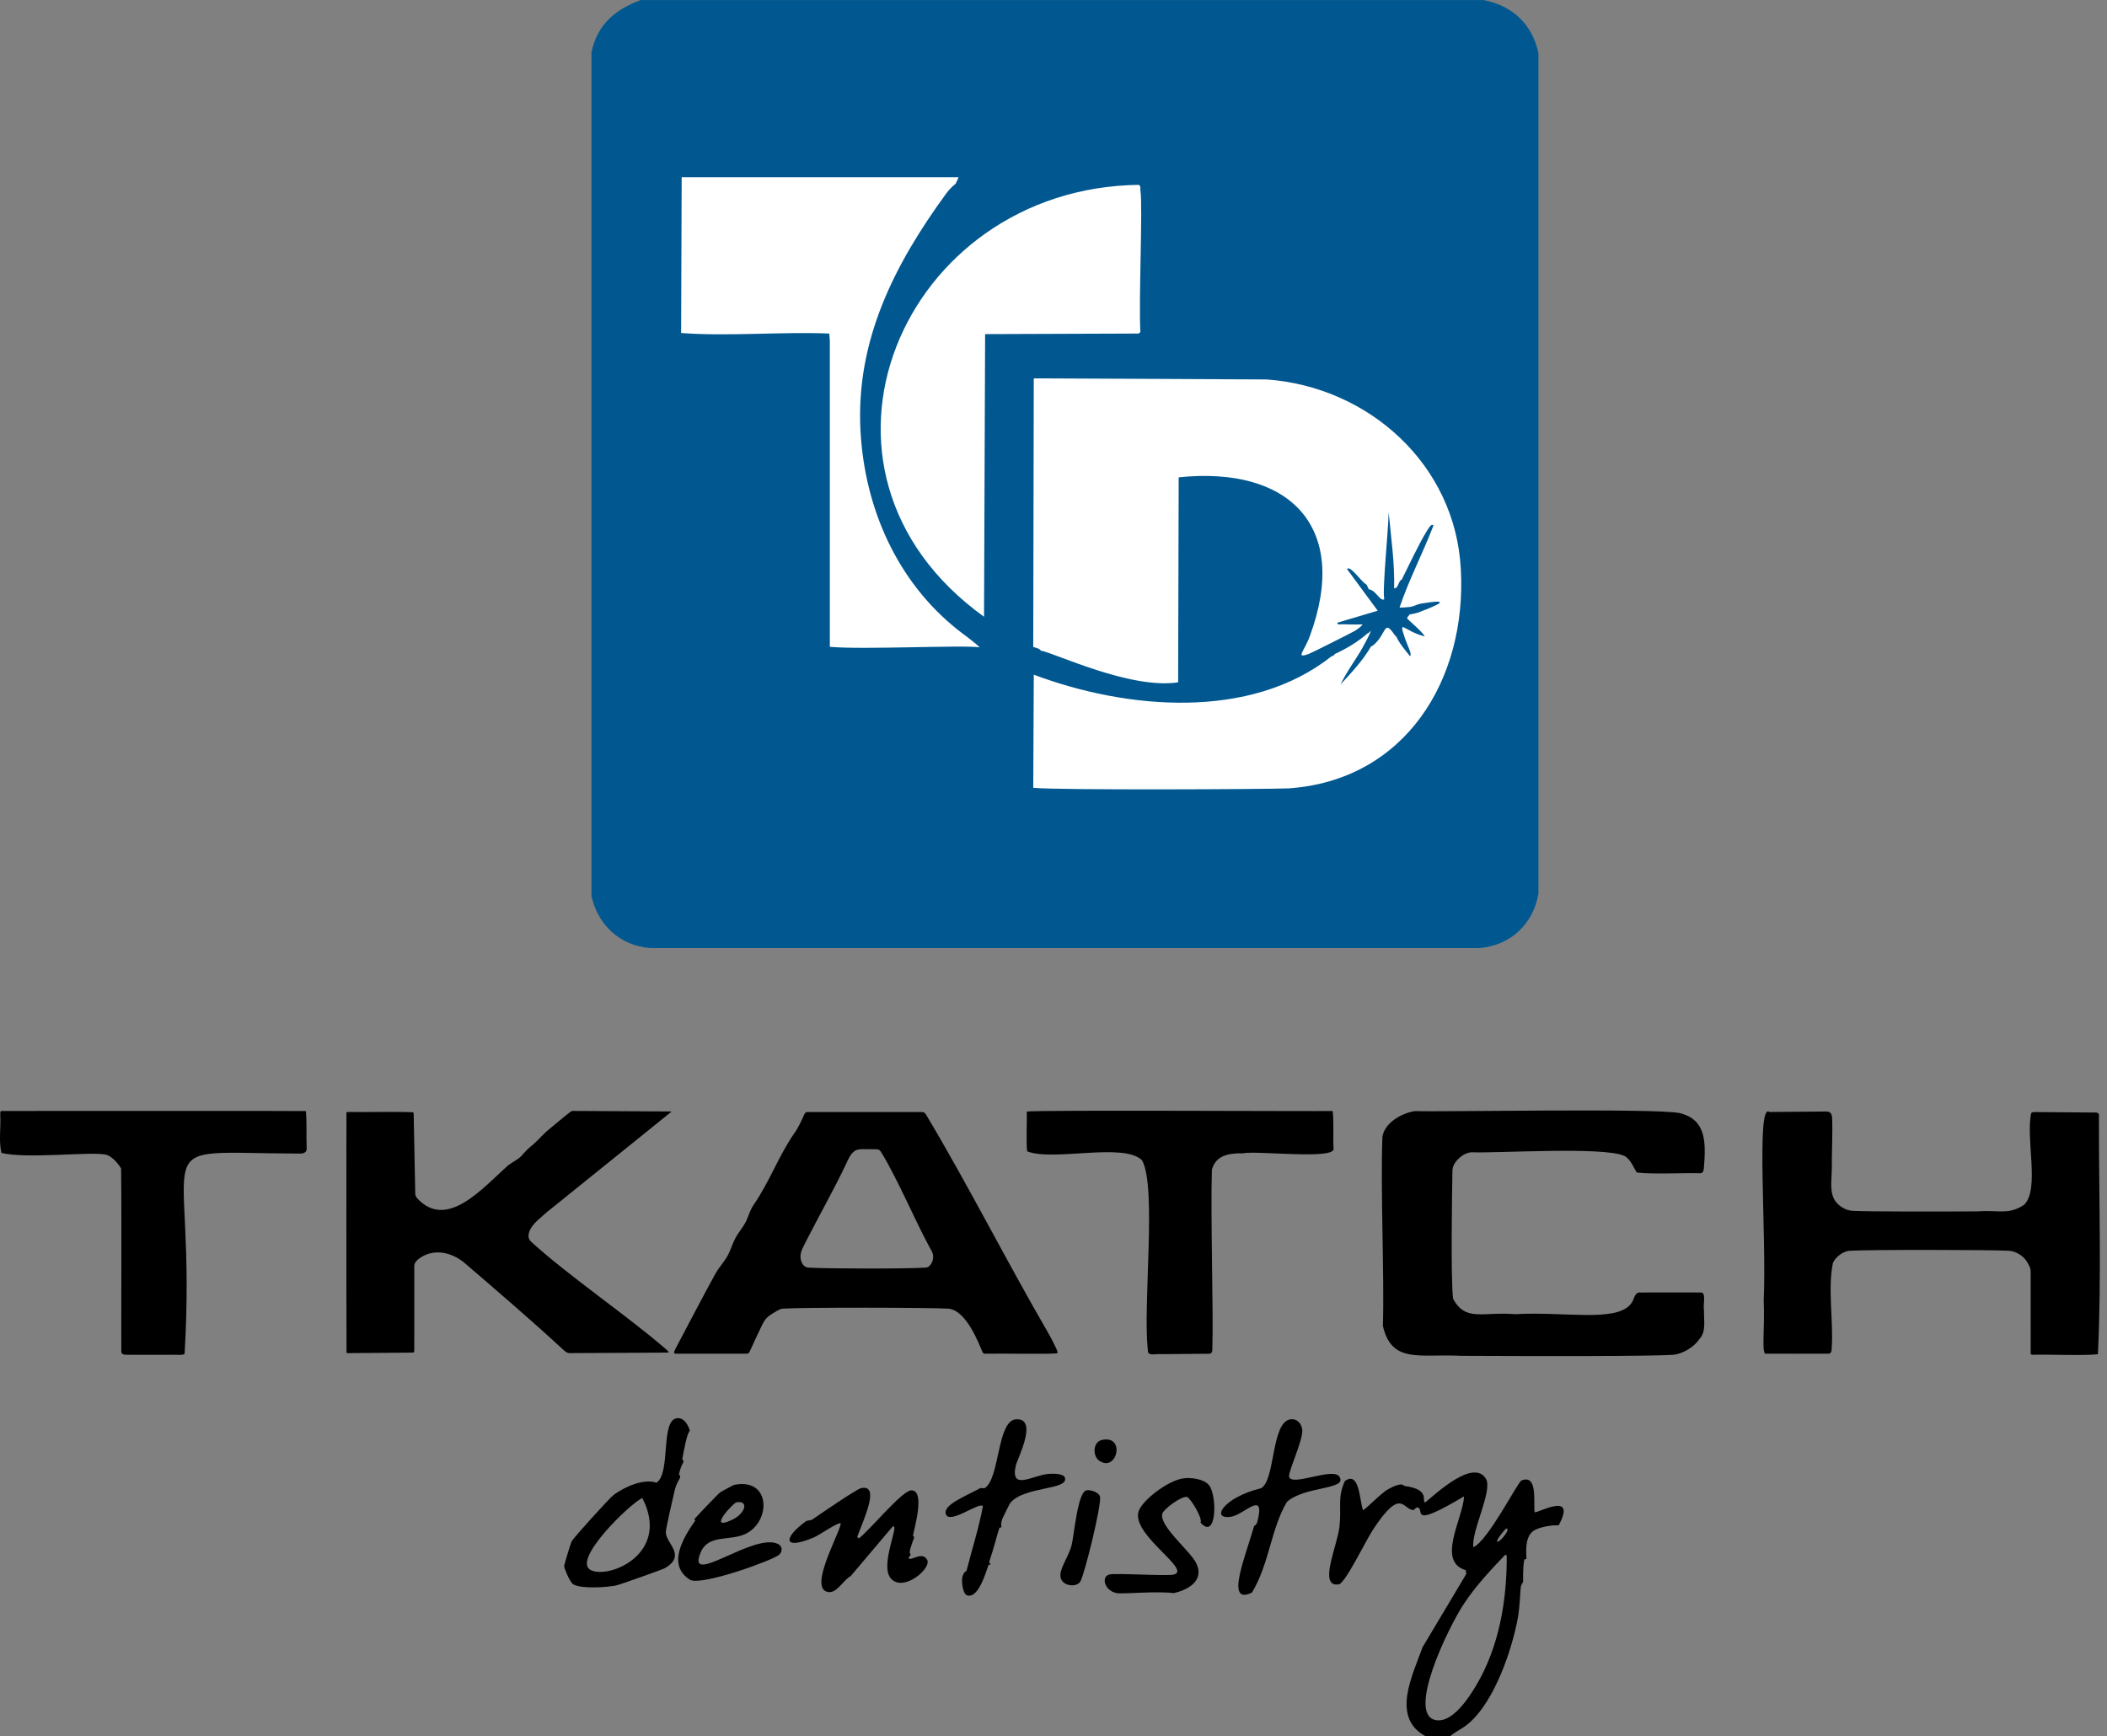 <svg xmlns="http://www.w3.org/2000/svg" width="182" height="150" viewBox="0 0 182 150" fill="none"><rect x="0" y="0" width="182" height="150" fill="#808080" stroke="none"/><g clip-path="url(#clip0_4324_445)"><path d="M128.166 0.005C103.892 -0.002 79.614 -0.001 55.339 0.005C53.109 0.838 51.635 2.087 51.089 4.491V77.411C51.653 79.924 53.56 81.687 56.142 81.898H127.836C130.498 81.647 132.415 79.845 132.889 77.222V4.586C132.349 2.082 130.662 0.502 128.166 0.005Z" fill="#015891"></path><path d="M74.325 37.173C73.92 29.397 77.264 22.847 81.693 16.771C82.168 16.118 82.508 15.924 82.543 15.873C82.567 15.841 82.818 15.326 82.78 15.307H58.882L58.835 28.766C62.791 29.075 67.546 28.644 71.634 28.814L71.681 29.475V55.875C74.447 56.141 83.267 55.7 84.623 55.923C84.047 55.365 83.362 54.911 82.733 54.411C77.477 50.236 74.676 43.875 74.326 37.173H74.325Z" fill="white"></path><path d="M98.506 28.673C98.343 26.032 98.725 17.842 98.506 16.441C98.479 16.264 98.578 16.104 98.365 15.969C77.935 16.225 67.389 40.603 84.999 53.279L85.093 28.862L98.365 28.814L98.506 28.673Z" fill="white"></path><path d="M126.182 49.168C125.722 40.145 118.242 33.416 109.416 32.78L89.297 32.685L89.25 55.875C89.277 55.928 89.658 55.959 89.817 56.111C89.85 56.143 89.882 56.178 89.911 56.205C91.094 56.406 97.636 59.573 101.766 58.944L101.813 41.234C111.36 40.239 116.636 45.474 113.149 54.93C112.685 56.248 111.832 56.938 113.054 56.489C113.32 56.39 116.552 54.762 117.021 54.505C117.089 54.468 117.708 54.053 117.683 53.938C116.981 53.983 116.262 53.906 115.557 53.938L115.51 53.797L119.005 52.757L116.36 49.168C116.58 48.749 117.678 50.352 117.966 50.443L118.061 50.538C118.133 50.653 118.168 50.81 118.249 50.915C118.846 50.97 119.202 51.986 119.572 51.766C119.386 50.965 119.932 45.764 119.95 44.256C120.15 46.393 120.484 48.658 120.422 50.821C120.81 50.843 120.754 50.206 121.083 50.065C121.687 48.871 122.584 46.927 123.256 45.862C123.413 45.612 123.634 45.193 123.823 45.389C122.912 47.776 121.709 50.055 120.894 52.474C120.921 52.514 121.7 52.448 121.839 52.427C122.069 52.393 122.472 52.186 122.736 52.143C125.497 51.696 124.318 52.218 122.547 52.899C122.347 52.976 121.97 53.053 121.744 53.088C121.707 53.231 121.533 53.267 121.556 53.419C121.572 53.526 122.785 54.471 123.067 54.977C121.23 54.514 120.76 53.347 121.367 55.166C121.573 55.783 122.006 56.54 121.792 56.678C121.438 56.243 120.791 55.472 120.611 54.977C120.497 54.988 120.521 54.888 120.517 54.883C120.51 54.876 120.49 54.886 120.422 54.788C119.51 53.469 119.789 54.769 118.627 55.733C118.476 55.858 118.447 55.821 118.438 55.827C117.733 57.059 116.741 58.094 115.794 59.133C116.339 58.015 116.867 57.323 117.494 56.3C117.611 56.109 118.488 54.538 118.391 54.505C118.318 54.56 118.25 54.696 118.155 54.694C117.297 55.442 116.341 56.018 115.321 56.489L115.132 56.678H115.038C108.015 62.263 97.292 61.289 89.298 58.283L89.251 68.059C91.417 68.269 109.366 68.183 111.307 68.106C121.386 67.404 126.714 58.711 126.184 49.168H126.182Z" fill="white"></path><path d="M0.126 99.59C-0.126 98.555 0.088 97.393 0.024 96.325C0.03 96.179 -8.89008e-05 96.025 0.102 95.973C6.495 95.981 24.876 95.954 26.418 95.981C26.515 96.719 26.446 98.286 26.487 99.146C26.542 99.584 26.201 99.662 25.829 99.654C11.786 99.61 17.089 97.714 15.945 116.95C15.804 117.108 15.106 117.012 14.807 117.037C13.716 117.037 12.087 117.037 11.249 117.037C10.905 117.018 10.485 117.102 10.479 116.749C10.46 115.33 10.515 104.824 10.46 100.937C10.187 100.479 9.571 99.758 9.001 99.722C7.544 99.498 2.252 100.119 0.133 99.599L0.126 99.59H0.126Z" fill="black"></path><path d="M49.326 96.013C49.398 95.973 49.464 95.972 49.544 95.971C51.765 95.989 55.314 95.996 57.6 96.014C57.768 96.023 58.033 95.993 57.976 96.052C57.647 96.332 49.522 102.865 47.219 104.729C46.718 105.204 45.986 105.681 45.732 106.376C45.598 106.775 45.617 107.046 45.94 107.325C49.173 110.267 54.37 113.795 57.596 116.616C57.701 116.724 57.892 116.854 57.614 116.848C55.263 116.856 51.509 116.887 49.182 116.892C48.887 116.868 48.752 116.671 48.507 116.464C45.742 113.917 42.89 111.479 40.044 109.029C38.96 108.19 37.574 107.856 36.353 108.617C36.071 108.809 35.751 109.063 35.786 109.428C35.781 110.511 35.792 114.916 35.784 116.689C35.781 116.733 35.782 116.771 35.759 116.803C35.72 116.845 35.629 116.849 35.554 116.849C34.738 116.857 30.801 116.889 30.108 116.893C30.04 116.891 29.969 116.899 29.933 116.864C29.911 112.571 29.923 96.79 29.924 96.121C29.928 96.095 29.938 96.081 29.973 96.074C30.033 96.06 30.187 96.065 30.468 96.064C31.62 96.083 34.309 96.025 35.673 96.086C35.73 96.114 35.728 96.18 35.733 96.239C35.772 97.975 35.846 102.131 35.869 103.124C35.879 103.278 35.922 103.378 36.031 103.511C38.612 106.331 41.744 102.565 43.926 100.643C44.278 100.38 44.715 100.188 45.036 99.862C45.375 99.476 45.647 99.183 46.076 98.852C46.559 98.415 46.97 97.914 47.481 97.51C48.066 97.043 48.778 96.407 49.319 96.016L49.326 96.012V96.013Z" fill="black"></path><path d="M88.698 96.024C89.745 95.876 113.66 96.013 115.109 95.976C115.226 96.684 115.138 98.328 115.186 99.171C115.547 100.241 108.616 99.371 107.336 99.632C106.085 99.611 105.016 99.831 104.682 101.045C104.555 104.773 104.824 113.653 104.721 116.461C104.729 116.89 104.667 116.985 104.123 116.949C103.261 116.956 101.467 116.971 100.316 116.981C99.904 116.915 99.095 117.215 99.153 116.639C98.694 112.814 99.945 102.478 98.642 100.229C97.057 98.669 90.957 100.358 88.72 99.457C88.638 98.577 88.707 96.991 88.698 96.028V96.023V96.024Z" fill="black"></path><path d="M122.185 95.988C124.44 96.062 142.987 95.72 145.081 96.156C147.401 96.709 147.35 98.699 147.185 100.856C147.161 101.161 147.111 101.365 146.812 101.355C145.693 101.305 142.721 101.463 141.389 101.291C141.104 100.888 140.859 100.114 140.284 99.845C138.461 99.033 129.276 99.639 127.126 99.541C126.66 99.564 126.249 99.82 125.894 100.19C125.65 100.459 125.455 100.79 125.46 101.158C125.426 102.993 125.306 110.41 125.513 112.194C126.613 114.219 128.058 113.289 130.885 113.531C134.956 113.275 139.508 114.245 140.828 112.691C141.195 112.294 141.12 111.779 141.539 111.661C142.612 111.641 145.981 111.657 146.894 111.654C147.429 111.616 147.08 112.763 147.189 113.171C147.161 114.018 147.397 115.009 146.817 115.648C146.342 116.359 145.423 116.91 144.62 117.029C142.773 117.179 132.499 117.154 126.207 117.126C122.645 116.933 120.221 117.85 119.452 114.541C119.587 110.301 119.234 102.516 119.411 98.219C119.586 96.993 121.077 96.163 122.183 95.989L122.185 95.988Z" fill="black"></path><path d="M181.303 96.284C181.289 103.139 181.539 110.189 181.216 116.987C180.084 117.13 176.671 116.987 175.687 117.036C175.55 117.036 175.39 117.049 175.408 116.873C175.401 115.125 175.409 111.872 175.406 110.319C175.394 109.896 175.469 109.642 175.223 109.246C174.936 108.581 174.202 108.083 173.511 108.046C171.748 107.965 161.552 107.94 159.699 108.054C159.164 108.129 158.567 108.579 158.327 109.09C157.859 111.345 158.385 114.139 158.221 116.443C158.227 116.703 158.176 116.983 157.859 116.943C156.787 116.937 153.263 116.952 152.46 116.94C152.177 116.568 152.445 114.781 152.347 112.324C152.614 106.762 151.658 95.167 152.842 96.061C153.824 96.055 155.917 96.034 157.253 96.025C157.968 96.007 158.262 95.95 158.266 96.739C158.291 97.863 158.251 99 158.231 100.162C158.279 101.733 158.004 102.621 158.388 103.513C158.673 104.108 159.362 104.562 160.01 104.6C161.421 104.672 167.132 104.668 170.832 104.647C172.622 104.511 173.517 104.98 174.847 104.07C176.198 102.726 174.972 98.417 175.45 96.173C175.521 96.045 175.7 96.069 176.02 96.069C176.709 96.071 177.353 96.082 178.192 96.086C179.133 96.095 179.914 96.098 180.772 96.107C181.085 96.114 181.241 96.08 181.303 96.284V96.284Z" fill="black"></path><path d="M69.48 96.261C69.541 96.145 69.589 96.077 69.707 96.068C72.442 96.068 77.137 96.065 79.464 96.067C79.757 96.057 79.853 96.069 79.995 96.294C83.697 102.498 86.957 108.974 90.584 115.22C90.788 115.587 90.988 115.966 91.166 116.339C91.256 116.521 91.423 116.88 91.302 116.912C90.344 116.998 86.659 116.912 85.374 116.941C85.145 116.922 84.959 117.01 84.874 116.81C84.528 116.028 83.499 113.233 81.939 113.05C80.21 112.95 69.216 112.933 67.622 113.05C67.423 113.072 67.358 113.112 67.099 113.25C66.847 113.394 66.57 113.56 66.342 113.747C66.082 113.96 65.969 114.185 65.776 114.574C65.451 115.236 65.115 115.973 64.816 116.631C64.679 116.93 64.656 116.94 64.411 116.94C63.467 116.94 59.36 116.942 58.395 116.94C58.033 116.967 58.361 116.518 58.465 116.29C59.579 114.202 60.664 112.081 61.809 110.009C62.104 109.481 62.609 108.959 62.897 108.383C63.125 107.956 63.249 107.498 63.466 107.069C63.718 106.553 64.116 106.112 64.389 105.614C64.65 105.118 64.769 104.554 65.094 104.086C66.459 102.118 67.261 99.842 68.625 97.876C68.972 97.395 69.249 96.779 69.475 96.27L69.48 96.258V96.261ZM73.879 99.394C73.462 99.661 73.27 100.143 73.073 100.57C72.099 102.642 70.619 105.269 69.592 107.295C69.432 107.639 69.239 107.931 69.168 108.303C69.06 108.799 69.3 109.516 69.886 109.506C71.36 109.606 78.464 109.613 79.912 109.507C80.043 109.497 80.142 109.482 80.258 109.387C80.508 109.166 80.64 108.771 80.598 108.436C80.562 108.173 80.431 108.006 80.302 107.76C78.942 105.251 77.548 101.865 76.085 99.487C75.97 99.331 75.933 99.287 75.582 99.279C75.483 99.277 75.386 99.275 75.279 99.276C74.84 99.302 74.284 99.197 73.893 99.386L73.88 99.394L73.879 99.394Z" fill="black"></path><path d="M58.504 122.512C59.097 122.462 59.452 123.113 59.59 123.599C59.322 123.856 59.099 125.202 58.929 126.055C58.926 126.07 59.069 126.119 59.023 126.338C59.012 126.392 58.826 126.56 58.645 127.377C58.643 127.391 58.787 127.444 58.74 127.661C58.727 127.72 58.414 128.14 58.268 128.794C58.122 129.444 57.504 132.064 57.512 132.384C57.536 133.36 59.308 134.329 57.465 135.454C57.272 135.571 53.514 136.904 53.214 136.965C52.416 137.127 50.204 137.272 49.53 136.87C49.182 136.663 48.73 135.402 48.727 135.312C48.724 135.198 49.294 133.306 49.388 133.139C49.564 132.826 52.647 129.401 53.025 129.125C53.935 128.462 55.57 127.704 56.709 128.086C57.982 127.223 57.01 122.639 58.504 122.512ZM55.481 129.408C54.459 129.859 49.332 134.792 51.041 135.642C52.618 136.426 57.96 134.21 55.481 129.408Z" fill="black"></path><path d="M87.786 122.607C89.717 122.527 87.862 126.049 87.738 126.621C87.268 128.801 89.141 127.469 90.525 127.33C90.869 127.295 91.876 127.269 91.989 127.66C92.303 128.742 88.475 128.376 87.266 129.833C87.219 129.89 86.671 130.993 86.605 131.155C86.387 131.692 86.524 131.875 86.51 131.911C86.481 131.991 86.35 131.925 86.322 132.006C86.118 132.587 85.879 133.654 85.471 134.839C85.407 135.026 85.571 135.109 85.566 135.123C85.537 135.203 85.406 135.137 85.377 135.217C85.149 135.847 84.513 138.124 83.535 137.815C83.163 137.697 83.064 136.674 83.11 136.351C83.189 135.8 83.478 135.726 83.488 135.69C83.969 133.818 84.549 131.999 84.905 130.116C84.617 129.692 81.977 131.768 81.693 130.778C81.468 129.993 83.403 129.253 84.668 128.558C84.737 128.52 84.983 128.596 85.046 128.558C86.382 127.768 86.1 122.677 87.786 122.607Z" fill="black"></path><path d="M111.494 122.607C112.04 122.547 112.421 122.972 112.486 123.505C112.59 124.359 111.258 127.136 111.353 127.566C111.547 128.457 115.151 126.713 115.698 127.566C116.43 128.708 112.717 128.358 111.164 129.739C109.781 132.062 109.64 135.108 108.141 137.579C105.765 138.737 107.61 134.396 108.33 131.817C108.336 131.795 108.52 131.802 108.613 131.439C109.328 128.666 107.479 130.818 106.393 131.014C104.519 131.353 105.59 129.375 108.944 128.558C110.179 127.831 109.792 122.795 111.494 122.607Z" fill="black"></path><path d="M95.153 124.402C97.249 123.898 96.506 127.221 94.965 126.197C94.361 125.796 94.4 124.583 95.153 124.402Z" fill="black"></path><path d="M125.238 150C124.547 150 123.851 150 123.16 150C120.117 148.395 122.022 144.706 122.877 142.301L126.655 135.972L126.608 135.642C124.066 134.888 126.364 131.192 126.466 129.265C121.859 132.005 122.978 130.557 122.546 130.257C122.327 130.105 122.201 130.452 122.074 130.446C121.167 130.406 121.052 128.427 118.626 132.099C117.96 133.107 116.241 136.707 115.65 136.87C115.593 136.886 115.33 136.886 115.272 136.87C114.099 136.548 115.509 133.504 115.698 131.91C115.895 130.243 115.5 129.39 116.17 127.943C117.422 127.044 117.422 129.527 117.728 130.446C117.847 130.522 119.243 129.019 119.901 128.651C121.155 127.951 121.24 128.358 121.318 128.368C123.642 128.669 122.741 129.731 123.113 129.785C124.093 128.981 127.297 125.982 128.355 127.754C128.959 128.766 127.065 132.3 127.269 133.658C128.538 133.103 131.093 128.033 131.425 127.896C132.862 127.305 132.439 129.852 132.559 130.635C132.757 130.773 136.274 128.724 134.637 131.769C134.037 131.727 132.929 131.927 132.464 132.241C131.606 132.821 131.881 134.45 131.85 134.65C131.838 134.725 131.673 134.669 131.661 134.744C131.51 135.756 131.58 136.54 131.567 136.633C131.564 136.654 131.381 136.99 131.378 137.011C131.296 137.561 131.3 138.754 131.095 139.845C130.575 142.616 129.103 146.854 126.986 148.772C126.321 149.373 125.807 149.511 125.238 150ZM130.103 132.053C130.033 132.058 129.153 133.102 129.347 133.187C129.612 133.19 130.537 132.024 130.103 132.053ZM130.008 134.32C128.75 135.646 127.478 136.994 126.466 138.524C125.019 140.711 121.552 148.014 123.963 148.583C125.417 148.925 126.87 146.673 127.505 145.607C129.499 142.258 130.172 138.229 130.15 134.367L130.008 134.32Z" fill="black"></path><path d="M102.238 127.708C102.88 127.628 103.952 127.75 104.411 128.274C105.158 129.128 105.113 133.131 103.702 131.533C103.906 131.179 102.829 129.389 102.521 129.313C102.005 129.244 100.494 130.38 100.396 130.778C100.133 131.841 102.82 133.999 103.324 135.028C104.051 136.512 102.704 137.32 101.388 137.626C99.868 137.43 97.031 137.719 96.476 137.626C95.443 137.453 95.067 136.236 95.815 136.02C96.341 135.868 100.747 136.177 101.388 136.02C102.971 135.633 97.918 132.711 98.318 130.683C98.515 129.682 100.901 127.873 102.238 127.708Z" fill="black"></path><path d="M63.416 128.274C66.618 127.626 66.613 131.495 64.36 132.525C63.002 133.145 61.203 132.531 60.535 134.083C59.179 137.229 65.083 132.364 67.194 133.375C67.595 133.566 67.617 134.032 67.289 134.319C66.767 134.774 60.758 136.971 59.637 136.492C57.558 135.228 59.018 132.837 60.062 131.344C60.067 131.337 59.963 131.255 59.968 131.249C60.071 131.106 62.038 129.04 62.188 128.935C62.307 128.851 63.348 128.288 63.416 128.274ZM63.605 129.785C63.33 129.837 61.018 132.334 63.227 131.297C64.427 130.734 64.694 129.58 63.605 129.785Z" fill="black"></path><path d="M74.373 128.558C76.032 128.2 74.673 131.098 74.043 132.761L74.184 132.903C75.049 132.276 77.927 128.747 78.718 128.746C79.948 128.745 78.974 131.998 78.86 132.667C78.857 132.681 78.977 132.723 78.954 132.855C78.944 132.919 78.638 133.604 78.577 134.083C78.554 134.26 78.813 134.208 78.482 134.556C78.527 135.003 79.64 133.926 80.088 134.745C80.507 135.511 77.872 137.697 76.876 136.256C76.172 135.236 77.295 132.516 77.254 132.005C77.245 131.884 77.262 131.849 77.112 131.864L73.476 136.162C72.825 136.494 72.31 137.651 71.539 137.531C69.794 137.259 72.47 132.594 72.626 131.627C72.503 131.39 70.799 132.602 70.311 132.808C67.572 133.968 67.647 132.837 69.65 131.391C69.678 131.371 70.092 131.318 70.123 131.297C70.754 130.853 73.997 128.639 74.373 128.558Z" fill="black"></path><path d="M93.831 128.748C94.172 128.661 94.91 128.915 95.012 129.267C95.196 129.905 93.648 136.138 93.311 136.635C93.016 137.071 92.217 137.029 91.847 136.682C91.099 135.979 92.219 134.771 92.556 133.518C92.778 132.691 93.072 128.94 93.831 128.748Z" fill="black"></path></g><defs><clipPath id="clip0_4324_445"><rect width="181.383" height="150" fill="white"></rect></clipPath></defs></svg>